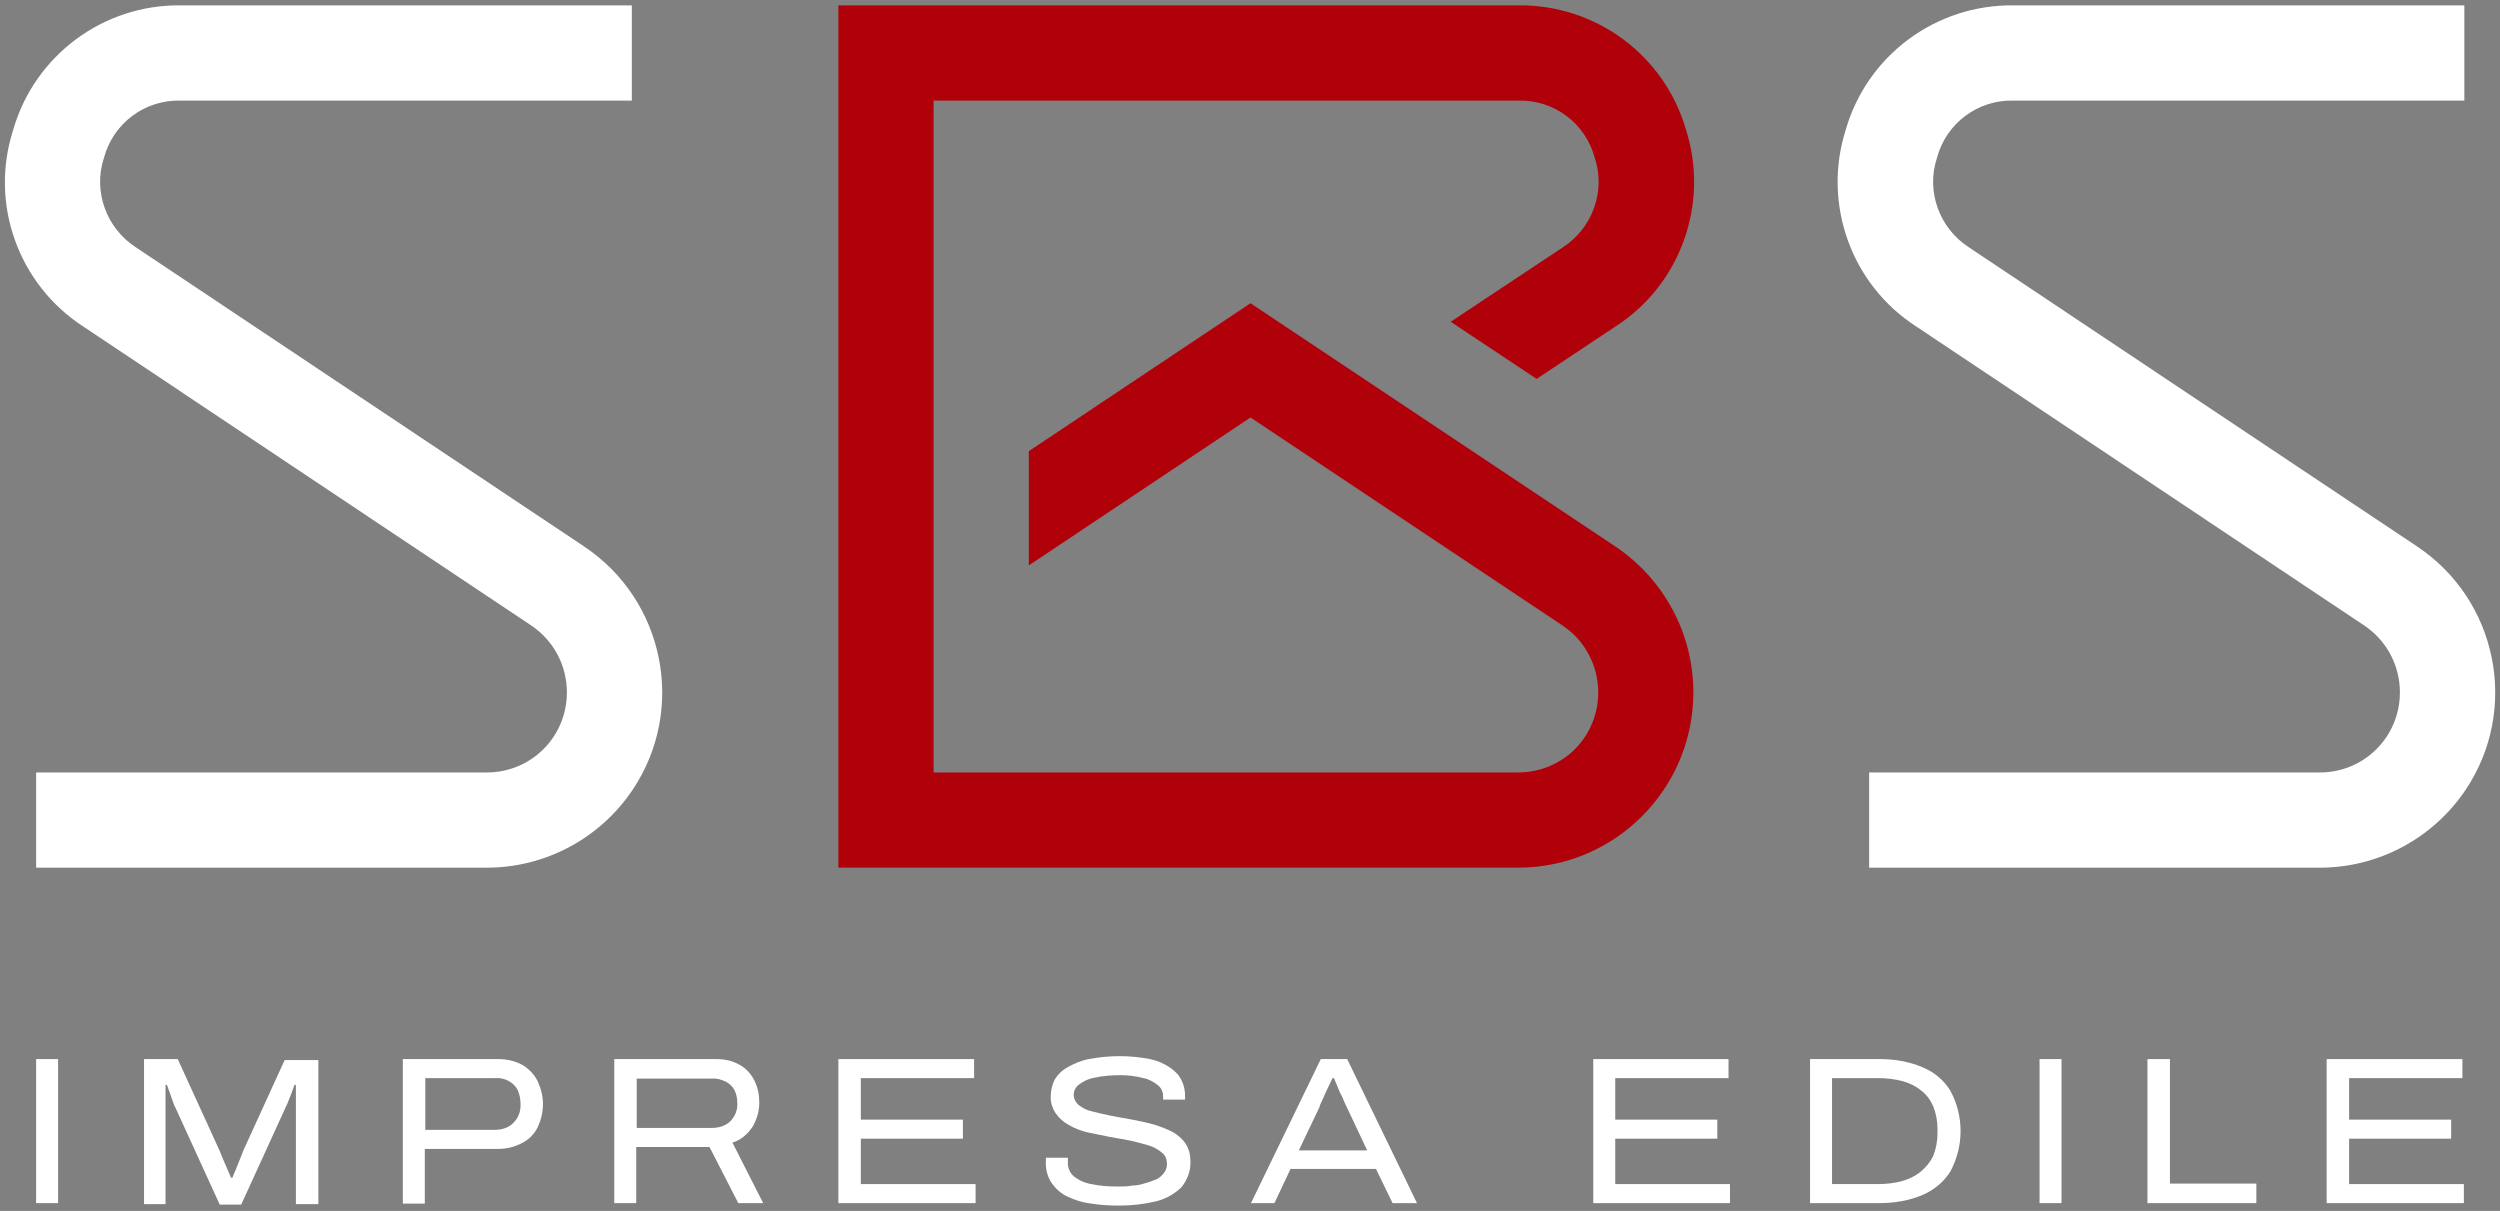 <svg xmlns="http://www.w3.org/2000/svg" viewBox="0 0 512 248"><rect x="0" y="0" width="512" height="248" fill="#808080" stroke="none"/><defs><style>      .cls-1 {        fill: #fff;      }      .cls-2 {        fill: #b00009;      }    </style></defs><g><g id="Livello_1"><g><g id="Raggruppa_1652"><g id="Raggruppa_1651"><path id="Tracciato_2430" class="cls-1" d="M99.7,177.7H7.4v-19.5h92.3c9.1,0,16.4-7.3,16.4-16.4,0-5.5-2.7-10.6-7.3-13.7L17.1,66.9C3.8,58.3-2.2,41.8,2.7,26.6,7.1,11.3,21.2.9,37,1.1h92.4v19.5H37c-7.3-.2-13.8,4.6-15.7,11.7-2.3,6.9.5,14.5,6.6,18.4l91.7,61.2c16.5,11,21,33.3,10,49.8-6.7,10-17.9,16-29.9,16"></path><path id="Tracciato_2431" class="cls-1" d="M475.1,177.7h-92.3v-19.5h92.3c9.1,0,16.4-7.3,16.4-16.4,0-5.5-2.7-10.6-7.3-13.7l-91.7-61.2c-13.4-8.6-19.3-25.2-14.5-40.3,4.4-15.3,18.5-25.7,34.4-25.5h92.3v19.5h-92.3c-7.3-.2-13.8,4.6-15.7,11.7-2.3,6.9.5,14.5,6.6,18.4l91.7,61.2c16.5,11,21,33.3,10,49.8-6.7,10-17.9,16-29.9,16"></path></g></g><rect id="Rettangolo_767" class="cls-1" x="7.4" y="216.9" width="4.5" height="29.5"></rect><g id="Raggruppa_1654"><g id="Raggruppa_1653"><path id="Tracciato_2432" class="cls-1" d="M29.5,246.4v-29.5h6.9l8.5,18.6c.2.4.4,1,.7,1.7s.6,1.4.9,2.1.6,1.3.8,1.9h.3c.2-.5.4-1.1.7-1.7l.8-2c.3-.7.5-1.3.7-1.8l8.5-18.6h6.9v29.5h-4.6v-18.6c0-.6,0-1.2,0-2s0-1.5,0-2.1,0-1.3,0-1.7h-.3c-.1.3-.3.8-.5,1.4l-.7,1.8c-.2.6-.5,1.1-.7,1.6l-9,19.7h-4.4l-9-19.7c-.3-.5-.5-1.1-.7-1.7s-.4-1.1-.6-1.7-.4-1-.5-1.4h-.3c0,.5,0,1,0,1.7s0,1.4,0,2.1,0,1.4,0,2v18.6h-4.4Z"></path><path id="Tracciato_2433" class="cls-1" d="M87.1,231.4h14.1c1.5,0,3-.4,4-1.5,1-1,1.5-2.4,1.4-3.9,0-1-.2-1.9-.6-2.8-.4-.8-1.1-1.4-1.8-1.8-.9-.5-1.9-.7-3-.6h-14.1v10.6ZM82.5,246.4v-29.5h19.6c1.7,0,3.4.4,4.9,1.2,1.3.8,2.4,1.9,3.1,3.3.7,1.5,1.1,3.1,1.1,4.7,0,1.7-.4,3.3-1.1,4.8-.7,1.4-1.8,2.5-3.2,3.2-1.5.8-3.2,1.2-4.9,1.2h-15v11.2h-4.5Z"></path><path id="Tracciato_2434" class="cls-1" d="M130.4,231h15.4c1.4,0,2.8-.4,3.8-1.4,1-1,1.5-2.4,1.4-3.8,0-.9-.2-1.8-.6-2.6-.4-.7-1-1.3-1.8-1.7-.9-.4-1.8-.7-2.8-.6h-15.4v10.2ZM125.8,246.4v-29.5h20.8c1.7,0,3.4.3,4.9,1.2,1.3.7,2.3,1.8,3,3.2.7,1.4,1,2.9,1,4.5,0,1.8-.5,3.5-1.4,5-1,1.5-2.4,2.7-4.1,3.2l6.3,12.4h-5.1l-5.9-11.5h-15v11.5h-4.5Z"></path></g></g><path id="Tracciato_2435" class="cls-1" d="M171.7,216.9v29.5h28.1v-3.9h-23.5v-9.3h20.9v-3.9h-20.9v-8.5h23.2v-3.9h-27.7Z"></path><g id="Raggruppa_1656"><g id="Raggruppa_1655"><path id="Tracciato_2436" class="cls-1" d="M229.2,246.9c-1.9,0-3.8-.1-5.7-.4-1.7-.2-3.3-.7-4.8-1.4-1.3-.6-2.5-1.6-3.3-2.8-.9-1.3-1.3-2.9-1.2-4.5,0-.1,0-.3,0-.4,0-.1,0-.2,0-.3h4.5c0,.1,0,.3,0,.4v.7c0,1,.4,2,1.2,2.7,1,.8,2.3,1.4,3.6,1.6,1.8.4,3.6.5,5.5.5,1,0,1.9,0,2.9-.2.9,0,1.8-.2,2.7-.5.8-.2,1.5-.5,2.3-.8.6-.3,1.1-.8,1.5-1.3.4-.5.6-1.2.6-1.8,0-.9-.3-1.8-1-2.3-.8-.7-1.7-1.2-2.7-1.5-1.3-.4-2.5-.7-3.8-1-1.4-.3-2.9-.5-4.4-.8s-3-.6-4.4-.9c-1.3-.3-2.6-.8-3.8-1.5-1.1-.6-2-1.4-2.7-2.4-.7-1.1-1.1-2.3-1-3.6,0-1.1.3-2.3.8-3.3.6-1,1.5-1.9,2.6-2.5,1.4-.8,2.8-1.4,4.4-1.7,2.1-.4,4.2-.6,6.3-.6,2.1,0,4.1.2,6.2.6,1.5.3,2.9.9,4.2,1.8,1,.7,1.8,1.5,2.3,2.6.5,1,.7,2,.7,3.1v.8h-4.5v-.8c0-.8-.4-1.6-1-2.1-.9-.7-1.9-1.3-3-1.5-1.5-.4-3.1-.6-4.6-.6-1.8,0-3.6.1-5.4.5-1.2.2-2.3.7-3.2,1.4-.7.5-1.1,1.3-1.1,2.1,0,.8.4,1.6,1,2.1.8.6,1.7,1.1,2.7,1.3,1.2.3,2.4.6,3.9.9,1.4.3,2.9.5,4.4.8s3,.6,4.4,1c1.3.4,2.6.9,3.8,1.5,1.1.6,2,1.4,2.7,2.4.7,1.1,1,2.3,1,3.6.1,1.9-.6,3.8-1.8,5.3-1.4,1.4-3.2,2.4-5.1,2.9-2.5.6-5,.9-7.6.9"></path><path id="Tracciato_2437" class="cls-1" d="M266,235.6h14l-4.2-8.9c-.2-.4-.4-.8-.6-1.3-.2-.6-.5-1.1-.8-1.7l-.7-1.7c-.2-.5-.4-.9-.5-1.2h-.3c-.3.6-.6,1.3-1,2.1s-.7,1.5-1,2.2-.6,1.2-.7,1.7l-4.2,8.8ZM256.2,246.4l14.3-29.5h5.4l14.3,29.5h-5l-3.4-7h-17.5l-3.3,7h-4.8Z"></path></g></g><path id="Tracciato_2438" class="cls-1" d="M326.3,216.9v29.5h28v-3.9h-23.5v-9.3h20.9v-3.9h-20.9v-8.5h23.2v-3.9h-27.8Z"></path><g id="Raggruppa_1658"><g id="Raggruppa_1657"><path id="Tracciato_2439" class="cls-1" d="M375.2,242.5h9.5c1.6,0,3.3-.2,4.8-.6,1.4-.4,2.7-1,3.8-1.9,1.1-.9,2-2,2.6-3.2.6-1.5.9-3.1.9-4.7v-.9c0-1.6-.3-3.2-.9-4.7-.6-1.3-1.4-2.4-2.5-3.2-1.1-.9-2.4-1.5-3.8-1.9-1.6-.4-3.2-.6-4.9-.6h-9.5v21.7ZM370.7,246.4v-29.5h14.2c3.1,0,6.1.5,8.9,1.7,2.4,1,4.4,2.7,5.7,4.9,2.7,5.1,2.7,11.2,0,16.3-1.3,2.2-3.4,3.9-5.7,4.9-2.8,1.2-5.9,1.7-8.9,1.7h-14.2Z"></path></g></g><rect id="Rettangolo_771" class="cls-1" x="417.7" y="216.9" width="4.5" height="29.5"></rect><path id="Tracciato_2440" class="cls-1" d="M439.8,216.9v29.5h22.3v-4h-17.7v-25.5h-4.5Z"></path><path id="Tracciato_2441" class="cls-1" d="M476.5,216.9v29.5h28.1v-3.9h-23.5v-9.3h20.9v-3.9h-20.9v-8.5h23.2v-3.9h-27.8Z"></path><g id="Raggruppa_1660"><g id="Raggruppa_1659"><path id="Tracciato_2442" class="cls-2" d="M330.8,111.9l-74.7-49.8-45.4,30.3v23.4l45.4-30.3,63.9,42.6c7.5,5,9.6,15.2,4.6,22.8-3,4.6-8.2,7.3-13.7,7.3h-119.7V20.6h119.7c7.3-.2,13.8,4.6,15.7,11.7,2.3,6.9-.5,14.5-6.6,18.4l-22.9,15.2,17.6,11.7,16.1-10.7c13.4-8.6,19.3-25.2,14.5-40.3-4.4-15.3-18.5-25.7-34.4-25.5h-139.2v176.6h139.2c19.8,0,35.9-16.1,35.9-35.9,0-12-6-23.2-16-29.9"></path></g></g></g></g></g></svg>